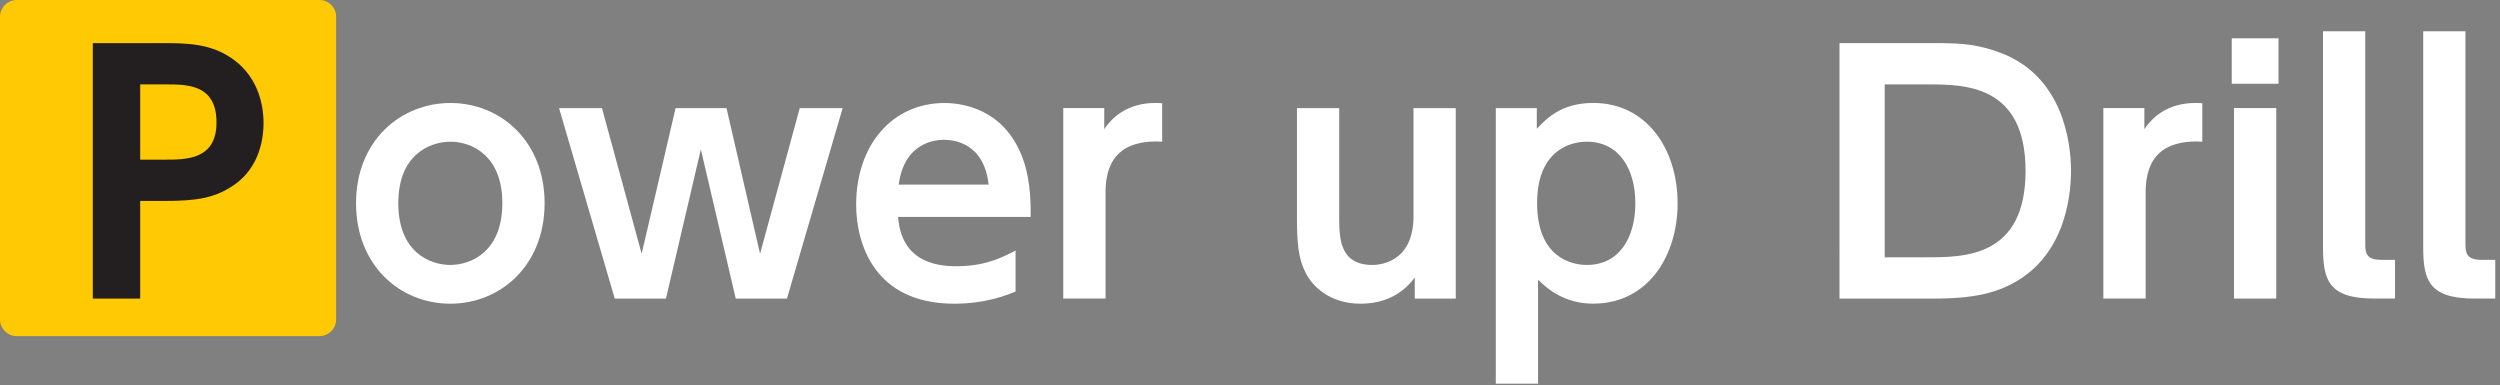 <?xml version="1.0" encoding="utf-8"?>
<!-- Generator: Adobe Illustrator 23.0.1, SVG Export Plug-In . SVG Version: 6.00 Build 0)  -->
<svg version="1.1" id="レイヤー_1" xmlns="http://www.w3.org/2000/svg" xmlns:xlink="http://www.w3.org/1999/xlink" x="0px"
	 y="0px" viewBox="0 0 500 77" style="enable-background:new 0 0 500 77;" xml:space="preserve">
<rect x="0" y="0" width="500" height="77" fill="#808080" stroke="none"/>
<style type="text/css">
	.st0{fill:#FFCA04;}
	.st1{fill:#FFFFFF;}
	.st2{fill:#231F20;}
</style>
<path class="st0" d="M67.23,63.87c0,1.85-1.51,3.36-3.36,3.36H3.36C1.52,67.23,0,65.72,0,63.87V3.36C0,1.51,1.52,0,3.36,0h60.51
	c1.85,0,3.36,1.51,3.36,3.36V63.87"/>
<g>
	<path class="st1" d="M367.91,8.62h19.27c5.57,0,8.52,0.32,12.87,1.92c12.48,4.67,14.15,17.8,14.15,23.63
		c0,5.51-1.41,18.7-14.09,23.63c-3.65,1.41-7.75,1.92-13.45,1.92h-18.76V8.62z M376.94,51.46h8.32c7.62,0,19.85,0,19.85-17.29
		s-12.29-17.29-19.59-17.29h-8.58V51.46z"/>
	<path class="st1" d="M420.67,59.71v-38.1h8.2v4.23c3.78-5.7,9.86-5.31,11.59-5.19v7.68c-5.95-0.32-11.33,1.54-11.33,10.12v21.26
		H420.67z"/>
	<path class="st1" d="M455.7,16.75h-9.35V7.66h9.35V16.75z M455.25,59.71h-8.45v-38.1h8.45V59.71z"/>
	<path class="st1" d="M479,59.71h-4.16c-9.28,0-10.24-3.84-10.24-10.44V6.25h8.45V48.7c0,1.92,0.19,3.27,3.27,3.27H479V59.71z"/>
	<path class="st1" d="M499.04,59.71h-4.16c-9.28,0-10.24-3.84-10.24-10.44V6.25h8.45V48.7c0,1.92,0.19,3.27,3.27,3.27h2.69V59.71z"
		/>
</g>
<g>
	<path class="st2" d="M33.42,8.62c5.98,0,9.82,0.7,13.51,3.46c3.9,2.95,5.78,7.56,5.78,12.55c0,2.56-0.54,8.71-5.98,12.42
		c-3.77,2.56-7.33,3.14-13.92,3.14h-4.77v19.53h-9.48V8.62H33.42z M33.01,31.93c4.24,0,10.29,0,10.29-7.43
		c0-7.62-5.78-7.62-10.29-7.62h-4.97v15.05H33.01z"/>
</g>
<g>
	<path class="st1" d="M90.1,20.6c10.05,0,18.82,7.68,18.82,20.04c0,12.42-8.77,20.1-18.89,20.1c-9.99,0-18.82-7.62-18.82-20.1
		C71.21,28.15,80.11,20.6,90.1,20.6z M90.03,52.99c4.23,0,10.44-2.69,10.44-12.36c0-9.6-6.21-12.29-10.37-12.29
		c-4.03,0-10.44,2.5-10.44,12.29C79.66,50.5,86.06,52.99,90.03,52.99z"/>
	<path class="st1" d="M152.01,50.75l7.94-29.13h8.58l-11.14,38.1h-10.24l-6.98-29.84l-6.98,29.84h-10.24l-11.14-38.1h8.58
		l7.94,29.13l6.79-29.13h10.18L152.01,50.75z"/>
	<path class="st1" d="M179.61,43.39c0.26,2.5,0.96,9.86,11.59,9.86c5.57,0,8.84-1.54,11.91-3.14v8.2
		c-1.92,0.77-6.02,2.43-12.29,2.43c-16.01,0-19.59-12.1-19.59-19.78c0-12.04,7.3-20.36,17.67-20.36c4.16,0,11.78,1.54,15.37,10.37
		c1.66,3.97,1.92,8.64,1.86,12.42H179.61z M197.73,36.92c-0.96-8.58-7.3-8.96-8.96-8.96c-1.41,0-7.88,0.32-9.03,8.96H197.73z"/>
	<path class="st1" d="M212.65,59.71v-38.1h8.2v4.23c3.78-5.7,9.86-5.31,11.59-5.19v7.68c-5.95-0.32-11.33,1.54-11.33,10.12v21.26
		H212.65z"/>
	<path class="st1" d="M291.15,21.62v38.1h-8.2v-4.23c-0.9,1.22-3.97,5.25-10.82,5.25c-6.4,0-9.8-3.71-11.01-6.21
		c-1.47-2.88-1.73-5.76-1.73-11.46V21.62h8.45v21.64c0,4.23,0,9.73,6.66,9.73c1.09,0,8.2-0.26,8.2-9.73V21.62H291.15z"/>
	<path class="st1" d="M307.35,25.78c1.99-2.11,4.93-5.19,11.33-5.19c10.5,0,16.84,9.03,16.84,20.1c0,10.37-5.83,20.04-16.9,20.04
		c-5.76,0-9.22-3.01-11.01-4.8v20.81h-8.45V21.62h8.2V25.78z M317.34,52.99c6.66,0,9.73-5.63,9.73-12.36
		c0-6.59-3.07-12.29-9.73-12.29c-3.27,0-9.92,1.73-9.92,12.29C307.42,51.33,314.14,52.99,317.34,52.99z"/>
</g>
<g>
</g>
<g>
</g>
<g>
</g>
<g>
</g>
<g>
</g>
<g>
</g>
<g>
</g>
<g>
</g>
<g>
</g>
<g>
</g>
<g>
</g>
<g>
</g>
<g>
</g>
<g>
</g>
<g>
</g>
</svg>

